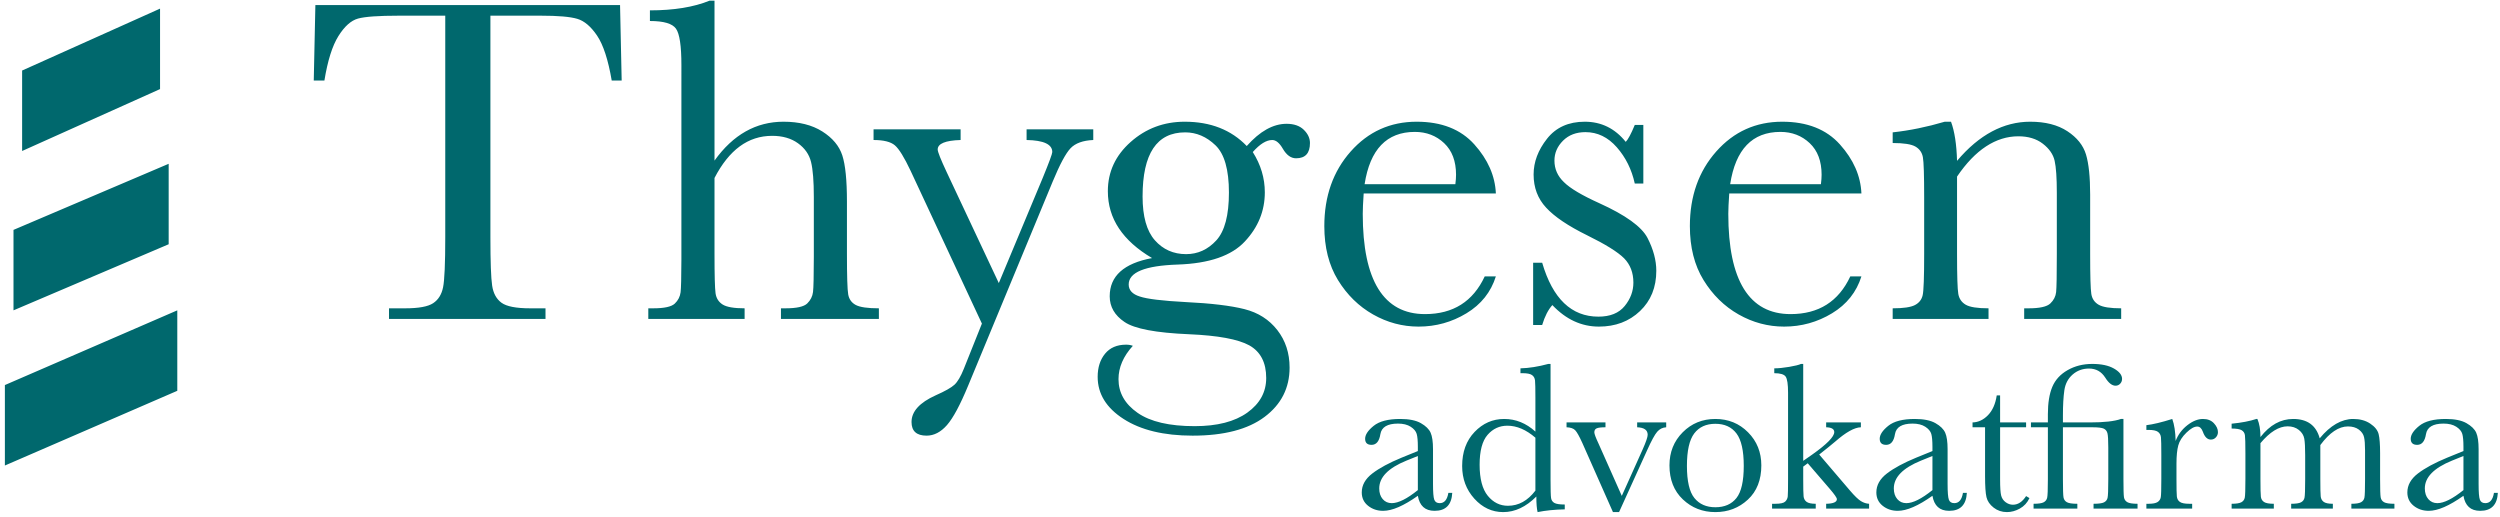 <?xml version="1.0" encoding="UTF-8"?>
<svg width="290px" height="60px" viewBox="0 0 290 60" version="1.1" xmlns="http://www.w3.org/2000/svg" xmlns:xlink="http://www.w3.org/1999/xlink">
    <title>Combined Shape</title>
    <g id="Page-1" stroke="none" stroke-width="1" fill="none" fill-rule="evenodd">
        <path d="M37.632,9.339 L36.396,9.339 L36.584,0.584 L71.926,0.584 L72.114,9.339 L70.959,9.339 C70.548,6.94 69.984,5.208 69.268,4.142 C68.551,3.077 67.782,2.424 66.958,2.182 C66.134,1.94 64.729,1.819 62.742,1.819 L56.887,1.819 L56.887,27.52 C56.887,30.367 56.954,32.238 57.089,33.133 C57.223,34.028 57.585,34.69 58.176,35.12 C58.767,35.55 59.877,35.765 61.506,35.765 L63.279,35.765 L63.279,37 L45.125,37 L45.125,35.765 L47.004,35.765 C48.562,35.765 49.641,35.568 50.24,35.174 C50.84,34.78 51.225,34.167 51.395,33.334 C51.565,32.502 51.65,30.564 51.65,27.52 L51.65,1.819 L46.252,1.819 C43.907,1.819 42.332,1.931 41.526,2.155 C40.72,2.379 39.964,3.055 39.257,4.183 C38.549,5.311 38.008,7.029 37.632,9.339 Z M111.431,15.005 L111.431,16.241 C109.658,16.294 108.772,16.661 108.772,17.342 C108.772,17.61 109.121,18.488 109.819,19.974 L115.862,32.837 L120.964,20.618 C121.698,18.828 122.065,17.834 122.065,17.637 C122.065,16.742 121.072,16.277 119.084,16.241 L119.084,15.005 L126.819,15.005 L126.819,16.241 C125.619,16.294 124.742,16.612 124.187,17.194 C123.632,17.776 122.943,19.061 122.119,21.048 L112.317,44.708 C111.386,46.963 110.562,48.499 109.846,49.313 C109.13,50.128 108.342,50.535 107.483,50.535 C106.319,50.535 105.737,50.007 105.737,48.951 C105.737,47.733 106.668,46.704 108.53,45.862 C109.622,45.379 110.352,44.967 110.719,44.627 C111.086,44.287 111.449,43.669 111.807,42.774 L113.901,37.537 L105.63,19.812 C104.896,18.255 104.287,17.27 103.804,16.858 C103.32,16.447 102.497,16.241 101.333,16.241 L101.333,15.005 L111.431,15.005 Z M82.883,0.074 L82.883,18.631 C83.958,17.127 85.162,15.999 86.495,15.247 C87.829,14.495 89.293,14.119 90.886,14.119 C92.694,14.119 94.194,14.495 95.385,15.247 C96.575,15.999 97.349,16.926 97.708,18.027 C98.066,19.128 98.245,20.914 98.245,23.384 L98.245,29.454 C98.245,32.032 98.294,33.598 98.392,34.153 C98.491,34.708 98.782,35.116 99.265,35.375 C99.749,35.635 100.644,35.765 101.951,35.765 L101.951,37 L90.591,37 L90.591,35.765 L91.101,35.765 C92.408,35.765 93.254,35.577 93.639,35.201 C94.024,34.825 94.248,34.382 94.31,33.871 C94.37,33.384 94.401,32.02 94.404,29.78 L94.404,22.847 C94.404,21.021 94.297,19.669 94.082,18.792 C93.867,17.915 93.361,17.19 92.565,16.617 C91.768,16.044 90.77,15.757 89.57,15.757 C88.174,15.757 86.921,16.165 85.811,16.979 C84.701,17.794 83.725,19.016 82.883,20.645 L82.883,29.454 C82.883,31.924 82.924,33.446 83.004,34.019 C83.085,34.592 83.358,35.026 83.823,35.322 C84.289,35.617 85.139,35.765 86.375,35.765 L86.375,37 L75.203,37 L75.203,35.765 L75.767,35.765 C77.056,35.765 77.893,35.581 78.278,35.214 C78.663,34.847 78.886,34.408 78.949,33.898 C79.006,33.434 79.037,32.168 79.042,30.098 L79.043,7.54 C79.043,5.319 78.833,3.914 78.412,3.323 C77.991,2.732 76.984,2.437 75.391,2.437 L75.391,1.202 C78.166,1.202 80.475,0.826 82.319,0.074 L82.883,0.074 Z M144.624,16.939 C146.146,15.22 147.686,14.361 149.243,14.361 C150.103,14.361 150.769,14.594 151.244,15.059 C151.718,15.525 151.956,16.035 151.956,16.59 C151.956,17.771 151.418,18.362 150.344,18.362 C149.753,18.362 149.243,17.995 148.813,17.261 C148.42,16.581 148.008,16.241 147.578,16.241 C146.898,16.241 146.146,16.706 145.322,17.637 C146.253,19.105 146.719,20.663 146.719,22.31 C146.719,24.458 145.949,26.356 144.409,28.003 C142.869,29.668 140.273,30.564 136.621,30.689 C132.826,30.814 130.928,31.584 130.928,32.999 C130.928,33.661 131.357,34.126 132.217,34.395 C133.058,34.681 134.831,34.896 137.534,35.04 C140.488,35.183 142.762,35.456 144.355,35.859 C145.949,36.261 147.22,37.072 148.169,38.289 C149.118,39.507 149.592,40.957 149.592,42.64 C149.592,45.003 148.625,46.91 146.692,48.36 C144.758,49.81 141.974,50.535 138.34,50.535 C135.01,50.535 132.342,49.891 130.337,48.602 C128.332,47.312 127.329,45.683 127.329,43.714 C127.329,42.622 127.616,41.727 128.188,41.028 C128.761,40.33 129.576,39.981 130.632,39.981 C130.919,39.981 131.178,40.026 131.411,40.115 C130.301,41.333 129.746,42.622 129.746,43.982 C129.746,45.558 130.485,46.86 131.962,47.89 C133.439,48.919 135.645,49.434 138.582,49.434 C141.195,49.434 143.232,48.91 144.691,47.863 C146.15,46.816 146.88,45.477 146.88,43.848 C146.88,42.058 146.226,40.796 144.919,40.062 C143.612,39.345 141.285,38.916 137.937,38.772 C134.088,38.611 131.59,38.137 130.444,37.349 C129.299,36.579 128.726,35.586 128.726,34.368 C128.726,32.023 130.364,30.546 133.64,29.937 C131.939,28.934 130.659,27.789 129.8,26.5 C128.94,25.21 128.511,23.769 128.511,22.176 C128.511,19.938 129.392,18.036 131.156,16.469 C132.92,14.902 135.01,14.119 137.427,14.119 C140.417,14.119 142.816,15.059 144.624,16.939 Z M132.539,22.793 C132.539,25.103 133.014,26.795 133.962,27.869 C134.911,28.943 136.12,29.48 137.588,29.48 C138.949,29.48 140.117,28.948 141.093,27.883 C142.068,26.817 142.556,24.969 142.556,22.337 C142.556,19.687 142.037,17.861 140.999,16.858 C139.96,15.856 138.787,15.354 137.48,15.354 C135.833,15.354 134.598,15.972 133.774,17.208 C132.951,18.443 132.539,20.305 132.539,22.793 Z M173.521,22.444 L158.186,22.444 C158.114,23.501 158.079,24.288 158.079,24.808 C158.079,28.675 158.683,31.58 159.891,33.522 C161.1,35.465 162.904,36.436 165.303,36.436 C168.561,36.436 170.871,34.977 172.231,32.059 L173.521,32.059 C172.948,33.885 171.811,35.313 170.11,36.342 C168.409,37.372 166.556,37.886 164.551,37.886 C162.689,37.886 160.93,37.416 159.274,36.476 C157.618,35.536 156.261,34.207 155.205,32.488 C154.149,30.77 153.621,28.684 153.621,26.231 C153.621,22.758 154.641,19.871 156.682,17.57 C158.723,15.269 161.274,14.119 164.336,14.119 C167.218,14.119 169.447,14.996 171.023,16.751 C172.598,18.506 173.431,20.403 173.521,22.444 Z M168.821,21.37 C168.875,20.958 168.901,20.591 168.901,20.269 C168.901,18.694 168.44,17.472 167.518,16.603 C166.596,15.735 165.464,15.301 164.121,15.301 C160.863,15.301 158.92,17.324 158.293,21.37 L168.821,21.37 Z M177.844,37.698 L177.844,30.474 L178.892,30.474 C180.109,34.646 182.284,36.731 185.417,36.731 C186.778,36.731 187.794,36.32 188.466,35.496 C189.137,34.673 189.473,33.768 189.473,32.784 C189.473,31.638 189.115,30.698 188.398,29.964 C187.664,29.23 186.241,28.344 184.128,27.305 C181.908,26.213 180.315,25.139 179.348,24.083 C178.381,23.044 177.898,21.764 177.898,20.242 C177.898,18.792 178.417,17.409 179.456,16.093 C180.494,14.777 181.953,14.119 183.833,14.119 C185.749,14.119 187.333,14.898 188.586,16.456 C188.855,16.187 189.204,15.534 189.634,14.495 L190.627,14.495 L190.627,21.29 L189.634,21.29 C189.276,19.66 188.582,18.259 187.552,17.087 C186.523,15.914 185.31,15.328 183.914,15.328 C182.839,15.328 181.971,15.659 181.309,16.321 C180.646,16.984 180.315,17.754 180.315,18.631 C180.315,19.598 180.682,20.43 181.416,21.128 C182.132,21.845 183.502,22.659 185.525,23.572 C188.569,24.951 190.431,26.294 191.111,27.601 C191.791,28.925 192.131,30.197 192.131,31.414 C192.131,33.33 191.5,34.887 190.238,36.087 C188.976,37.286 187.387,37.886 185.471,37.886 C183.448,37.886 181.649,37.054 180.073,35.389 C179.59,35.926 179.196,36.696 178.892,37.698 L177.844,37.698 Z M215.925,22.444 L200.591,22.444 C200.519,23.501 200.483,24.288 200.483,24.808 C200.483,28.675 201.088,31.58 202.296,33.522 C203.505,35.465 205.308,36.436 207.708,36.436 C210.966,36.436 213.276,34.977 214.636,32.059 L215.925,32.059 C215.352,33.885 214.215,35.313 212.515,36.342 C210.814,37.372 208.961,37.886 206.956,37.886 C205.094,37.886 203.335,37.416 201.678,36.476 C200.022,35.536 198.666,34.207 197.61,32.488 C196.554,30.77 196.025,28.684 196.025,26.231 C196.025,22.758 197.046,19.871 199.087,17.57 C201.128,15.269 203.679,14.119 206.741,14.119 C209.623,14.119 211.852,14.996 213.428,16.751 C215.003,18.506 215.836,20.403 215.925,22.444 Z M211.226,21.37 C211.279,20.958 211.306,20.591 211.306,20.269 C211.306,18.694 210.845,17.472 209.923,16.603 C209.001,15.735 207.869,15.301 206.526,15.301 C203.267,15.301 201.325,17.324 200.698,21.37 L211.226,21.37 Z M225.593,14.119 L226.318,14.119 C226.73,15.229 226.963,16.742 227.017,18.658 C228.306,17.136 229.657,15.999 231.072,15.247 C232.486,14.495 233.963,14.119 235.503,14.119 C237.257,14.119 238.694,14.486 239.813,15.22 C240.932,15.954 241.653,16.854 241.975,17.919 C242.297,18.984 242.458,20.538 242.458,22.579 L242.458,29.454 C242.458,31.996 242.503,33.545 242.593,34.1 C242.682,34.655 242.964,35.071 243.439,35.348 C243.913,35.626 244.786,35.765 246.057,35.765 L246.057,37 L234.805,37 L234.805,35.765 L235.315,35.765 C236.604,35.765 237.445,35.577 237.839,35.201 C238.233,34.825 238.457,34.386 238.511,33.885 C238.564,33.383 238.591,31.906 238.591,29.454 L238.591,22.364 C238.591,20.627 238.506,19.387 238.336,18.644 C238.166,17.901 237.71,17.243 236.967,16.67 C236.224,16.097 235.279,15.811 234.133,15.811 C232.826,15.811 231.578,16.2 230.387,16.979 C229.196,17.758 228.073,18.926 227.017,20.484 L227.017,29.454 C227.017,31.996 227.066,33.545 227.164,34.1 C227.263,34.655 227.549,35.071 228.024,35.348 C228.498,35.626 229.38,35.765 230.669,35.765 L230.669,37 L219.551,37 L219.551,35.765 C220.786,35.765 221.646,35.639 222.129,35.389 C222.612,35.138 222.912,34.758 223.029,34.247 C223.145,33.737 223.203,32.139 223.203,29.454 L223.203,22.901 C223.203,20.341 223.154,18.788 223.055,18.241 C222.957,17.695 222.67,17.284 222.196,17.006 C221.722,16.729 220.84,16.59 219.551,16.59 L219.551,15.354 C221.52,15.14 223.534,14.728 225.593,14.119 Z M168.011,57.169 L168.462,57.169 C168.389,58.561 167.706,59.256 166.412,59.256 C165.858,59.256 165.421,59.11 165.099,58.817 C164.778,58.524 164.568,58.089 164.471,57.511 C163.657,58.089 162.914,58.524 162.243,58.817 C161.572,59.11 160.971,59.256 160.442,59.256 C159.767,59.256 159.185,59.061 158.697,58.67 C158.208,58.28 157.964,57.763 157.964,57.12 C157.964,56.282 158.373,55.549 159.191,54.923 C160.009,54.296 161.138,53.686 162.579,53.092 L164.471,52.323 L164.471,51.834 C164.471,51.143 164.426,50.642 164.336,50.333 C164.247,50.024 164.015,49.747 163.641,49.503 C163.266,49.259 162.774,49.137 162.164,49.137 C160.943,49.137 160.263,49.544 160.125,50.357 C159.995,51.188 159.653,51.603 159.1,51.603 C158.603,51.603 158.355,51.367 158.355,50.895 C158.355,50.431 158.685,49.932 159.344,49.399 C160.003,48.866 161.028,48.6 162.42,48.6 C163.453,48.6 164.255,48.762 164.825,49.088 C165.394,49.413 165.771,49.784 165.954,50.199 C166.137,50.614 166.229,51.249 166.229,52.103 L166.229,56.144 C166.229,57.088 166.277,57.694 166.375,57.962 C166.473,58.231 166.684,58.365 167.01,58.365 C167.547,58.365 167.881,57.966 168.011,57.169 Z M164.471,52.896 L163.14,53.434 C161.041,54.288 159.991,55.362 159.991,56.656 C159.991,57.169 160.125,57.582 160.394,57.895 C160.662,58.209 161.012,58.365 161.443,58.365 C161.826,58.365 162.269,58.239 162.774,57.987 C163.278,57.735 163.844,57.356 164.471,56.852 L164.471,52.896 Z M178.106,50.064 L178.106,46.158 C178.106,45.092 178.092,44.421 178.063,44.144 C178.035,43.867 177.919,43.656 177.715,43.509 C177.512,43.363 177.15,43.29 176.629,43.29 L176.373,43.29 L176.373,42.728 C177.357,42.704 178.436,42.533 179.607,42.215 L179.864,42.215 L179.864,55.655 C179.864,56.819 179.884,57.527 179.925,57.779 C179.965,58.032 180.094,58.219 180.309,58.341 C180.525,58.463 180.926,58.524 181.512,58.524 L181.512,59.085 C180.332,59.11 179.282,59.216 178.362,59.403 C178.265,59.02 178.216,58.418 178.216,57.596 C177.614,58.198 176.993,58.65 176.354,58.951 C175.715,59.252 175.054,59.403 174.371,59.403 C173.077,59.403 171.96,58.882 171.02,57.84 C170.08,56.799 169.61,55.537 169.61,54.056 C169.61,52.429 170.09,51.112 171.05,50.107 C172.011,49.102 173.154,48.6 174.48,48.6 C175.156,48.6 175.795,48.722 176.397,48.966 C176.999,49.21 177.569,49.576 178.106,50.064 Z M178.106,50.772 C177.569,50.309 177.03,49.961 176.489,49.729 C175.947,49.497 175.404,49.381 174.859,49.381 C173.939,49.381 173.172,49.735 172.558,50.443 C171.943,51.151 171.636,52.306 171.636,53.91 C171.636,55.537 171.952,56.738 172.582,57.511 C173.213,58.284 173.992,58.67 174.92,58.67 C175.538,58.67 176.112,58.524 176.641,58.231 C177.17,57.938 177.658,57.499 178.106,56.913 L178.106,50.772 Z M187.811,59.403 L187.103,59.403 L183.55,51.383 C183.2,50.61 182.924,50.117 182.72,49.906 C182.517,49.694 182.183,49.58 181.719,49.564 L181.719,49.002 L186.236,49.002 L186.236,49.564 C185.739,49.564 185.4,49.605 185.217,49.686 C185.033,49.767 184.942,49.922 184.942,50.15 C184.942,50.329 185.105,50.764 185.43,51.456 L188.128,57.523 L190.557,52.115 C190.94,51.253 191.131,50.691 191.131,50.431 C191.131,49.885 190.724,49.597 189.91,49.564 L189.91,49.002 L193.279,49.002 L193.279,49.564 C192.864,49.588 192.516,49.761 192.236,50.083 C191.955,50.404 191.562,51.126 191.058,52.25 L187.811,59.403 Z M193.658,53.983 C193.658,52.453 194.17,51.173 195.196,50.144 C196.221,49.114 197.483,48.6 198.98,48.6 C200.486,48.6 201.751,49.116 202.776,50.15 C203.802,51.183 204.314,52.461 204.314,53.983 C204.314,55.667 203.794,56.992 202.752,57.956 C201.71,58.921 200.453,59.403 198.98,59.403 C197.507,59.403 196.252,58.913 195.214,57.932 C194.177,56.951 193.658,55.635 193.658,53.983 Z M195.684,54.044 C195.684,55.818 195.973,57.061 196.551,57.773 C197.129,58.485 197.938,58.841 198.98,58.841 C200.046,58.841 200.862,58.485 201.427,57.773 C201.993,57.061 202.276,55.818 202.276,54.044 C202.276,52.286 201.995,51.033 201.434,50.284 C200.872,49.535 200.054,49.161 198.98,49.161 C197.914,49.161 197.098,49.533 196.532,50.278 C195.967,51.023 195.684,52.278 195.684,54.044 Z M211.834,49.002 L215.862,49.002 L215.862,49.564 C215.122,49.58 214.129,50.134 212.884,51.224 C212.485,51.566 211.867,52.066 211.028,52.726 L214.593,56.9 C215.13,57.527 215.553,57.936 215.862,58.127 C216.172,58.318 216.489,58.422 216.814,58.438 L216.814,59 L211.834,59 L211.834,58.438 C212.664,58.422 213.079,58.243 213.079,57.901 C213.079,57.747 212.806,57.352 212.261,56.717 L209.698,53.739 L209.173,54.129 L209.173,55.57 C209.173,56.636 209.187,57.305 209.216,57.578 C209.244,57.851 209.36,58.062 209.563,58.213 C209.767,58.363 210.121,58.438 210.625,58.438 L210.625,59 L205.56,59 L205.56,58.438 L205.938,58.438 C206.524,58.438 206.904,58.355 207.079,58.188 C207.254,58.021 207.354,57.822 207.378,57.59 C207.403,57.358 207.415,56.685 207.415,55.57 L207.415,45.548 C207.415,44.579 207.323,43.961 207.14,43.692 C206.957,43.424 206.516,43.29 205.816,43.29 L205.816,42.728 C206.296,42.728 206.872,42.671 207.543,42.557 C208.215,42.443 208.672,42.329 208.917,42.215 L209.173,42.215 L209.173,53.458 L210.223,52.726 C211.924,51.521 212.774,50.654 212.774,50.125 C212.774,49.767 212.461,49.58 211.834,49.564 L211.834,49.002 Z M227.703,57.169 L228.155,57.169 C228.082,58.561 227.398,59.256 226.104,59.256 C225.551,59.256 225.113,59.11 224.792,58.817 C224.47,58.524 224.261,58.089 224.163,57.511 C223.349,58.089 222.607,58.524 221.935,58.817 C221.264,59.11 220.664,59.256 220.135,59.256 C219.459,59.256 218.877,59.061 218.389,58.67 C217.901,58.28 217.657,57.763 217.657,57.12 C217.657,56.282 218.066,55.549 218.884,54.923 C219.701,54.296 220.831,53.686 222.271,53.092 L224.163,52.323 L224.163,51.834 C224.163,51.143 224.118,50.642 224.029,50.333 C223.939,50.024 223.707,49.747 223.333,49.503 C222.959,49.259 222.466,49.137 221.856,49.137 C220.635,49.137 219.956,49.544 219.817,50.357 C219.687,51.188 219.345,51.603 218.792,51.603 C218.296,51.603 218.047,51.367 218.047,50.895 C218.047,50.431 218.377,49.932 219.036,49.399 C219.695,48.866 220.721,48.6 222.112,48.6 C223.146,48.6 223.947,48.762 224.517,49.088 C225.087,49.413 225.463,49.784 225.646,50.199 C225.829,50.614 225.921,51.249 225.921,52.103 L225.921,56.144 C225.921,57.088 225.97,57.694 226.067,57.962 C226.165,58.231 226.377,58.365 226.702,58.365 C227.239,58.365 227.573,57.966 227.703,57.169 Z M224.163,52.896 L222.833,53.434 C220.733,54.288 219.683,55.362 219.683,56.656 C219.683,57.169 219.817,57.582 220.086,57.895 C220.354,58.209 220.704,58.365 221.136,58.365 C221.518,58.365 221.962,58.239 222.466,57.987 C222.971,57.735 223.536,57.356 224.163,56.852 L224.163,52.896 Z M235.027,49.564 L232.012,49.564 L232.012,55.606 C232.012,56.534 232.053,57.159 232.134,57.48 C232.216,57.802 232.389,58.06 232.653,58.255 C232.918,58.451 233.2,58.548 233.501,58.548 C234.087,58.548 234.596,58.215 235.027,57.547 L235.418,57.779 C235.166,58.316 234.793,58.721 234.301,58.994 C233.809,59.267 233.31,59.403 232.806,59.403 C232.22,59.403 231.705,59.23 231.261,58.884 C230.818,58.538 230.541,58.133 230.431,57.669 C230.322,57.206 230.267,56.392 230.267,55.228 L230.267,49.564 L228.814,49.564 L228.814,49.002 C229.481,48.986 230.079,48.705 230.608,48.16 C231.137,47.615 231.475,46.85 231.622,45.865 L232.012,45.865 L232.012,49.002 L235.027,49.002 L235.027,49.564 Z M235.589,49.564 L235.589,49.002 L237.554,49.002 L237.554,48.05 C237.554,46.748 237.725,45.69 238.067,44.876 C238.409,44.063 239.001,43.416 239.843,42.936 C240.685,42.455 241.639,42.215 242.706,42.215 C243.755,42.215 244.594,42.394 245.22,42.752 C245.847,43.111 246.16,43.509 246.16,43.949 C246.16,44.168 246.087,44.356 245.94,44.51 C245.794,44.665 245.615,44.742 245.403,44.742 C244.996,44.742 244.598,44.429 244.207,43.802 C243.759,43.102 243.133,42.752 242.327,42.752 C241.587,42.752 240.952,42.984 240.423,43.448 C239.894,43.912 239.574,44.52 239.465,45.273 C239.355,46.026 239.3,46.992 239.3,48.172 L239.3,49.002 L242.4,49.002 C244.077,49.002 245.285,48.868 246.026,48.6 L246.319,48.6 L246.319,55.57 C246.319,56.725 246.339,57.429 246.38,57.682 C246.421,57.934 246.549,58.123 246.764,58.249 C246.98,58.375 247.377,58.438 247.955,58.438 L247.955,59 L242.852,59 L242.852,58.438 C243.438,58.438 243.841,58.384 244.061,58.274 C244.28,58.164 244.419,57.993 244.476,57.761 C244.533,57.529 244.561,56.799 244.561,55.57 L244.561,51.932 C244.561,51.061 244.528,50.502 244.463,50.254 C244.398,50.005 244.258,49.828 244.042,49.723 C243.827,49.617 243.381,49.564 242.706,49.564 L239.3,49.564 L239.3,55.57 C239.3,56.742 239.322,57.452 239.367,57.7 C239.412,57.948 239.542,58.133 239.758,58.255 C239.973,58.377 240.378,58.438 240.972,58.438 L240.972,59 L235.894,59 L235.894,58.438 C236.456,58.438 236.844,58.382 237.06,58.268 C237.275,58.154 237.412,57.981 237.469,57.749 C237.526,57.517 237.554,56.791 237.554,55.57 L237.554,49.564 L235.589,49.564 Z M252.374,51.151 C252.65,50.427 253.1,49.82 253.722,49.332 C254.345,48.844 254.953,48.6 255.547,48.6 C256.084,48.6 256.508,48.766 256.817,49.1 C257.126,49.434 257.281,49.776 257.281,50.125 C257.281,50.361 257.201,50.565 257.043,50.736 C256.884,50.907 256.691,50.992 256.463,50.992 C256.056,50.992 255.747,50.691 255.535,50.089 C255.389,49.682 255.169,49.479 254.876,49.479 C254.526,49.479 254.107,49.717 253.619,50.193 C253.13,50.669 252.817,51.163 252.679,51.676 C252.54,52.188 252.471,52.892 252.471,53.788 L252.471,55.57 C252.471,56.636 252.485,57.307 252.514,57.584 C252.542,57.861 252.658,58.072 252.862,58.219 C253.065,58.365 253.427,58.438 253.948,58.438 L254.29,58.438 L254.29,59 L248.98,59 L248.98,58.438 L249.236,58.438 C249.725,58.438 250.073,58.371 250.28,58.237 C250.488,58.103 250.612,57.914 250.652,57.669 C250.693,57.425 250.713,56.725 250.713,55.57 L250.713,52.75 C250.713,51.676 250.699,51.002 250.671,50.73 C250.642,50.457 250.526,50.246 250.323,50.095 C250.119,49.944 249.757,49.869 249.236,49.869 L248.98,49.869 L248.98,49.32 C249.745,49.23 250.746,48.99 251.983,48.6 C252.219,49.243 252.349,50.093 252.374,51.151 Z M261.736,48.6 L261.858,48.6 C262.094,49.145 262.212,49.845 262.212,50.699 C262.758,49.999 263.346,49.474 263.976,49.125 C264.607,48.775 265.285,48.6 266.009,48.6 C266.831,48.6 267.498,48.787 268.011,49.161 C268.523,49.535 268.882,50.097 269.085,50.846 C269.703,50.097 270.338,49.535 270.989,49.161 C271.64,48.787 272.304,48.6 272.979,48.6 C273.752,48.6 274.407,48.779 274.944,49.137 C275.481,49.495 275.807,49.902 275.921,50.357 C276.035,50.813 276.092,51.55 276.092,52.567 L276.092,55.57 C276.092,56.734 276.114,57.442 276.159,57.694 C276.204,57.946 276.334,58.133 276.55,58.255 C276.765,58.377 277.166,58.438 277.752,58.438 L277.752,59 L272.759,59 L272.759,58.438 C273.288,58.438 273.661,58.379 273.876,58.261 C274.092,58.143 274.224,57.964 274.273,57.724 C274.322,57.484 274.346,56.766 274.346,55.57 L274.346,52.237 C274.346,51.562 274.308,51.053 274.23,50.711 C274.153,50.37 273.951,50.077 273.626,49.833 C273.3,49.588 272.877,49.466 272.356,49.466 C271.827,49.466 271.296,49.645 270.763,50.003 C270.23,50.361 269.695,50.903 269.158,51.627 L269.158,55.57 C269.158,56.636 269.172,57.305 269.201,57.578 C269.229,57.851 269.343,58.062 269.543,58.213 C269.742,58.363 270.098,58.438 270.611,58.438 L270.611,59 L265.777,59 L265.777,58.438 C266.322,58.438 266.703,58.382 266.918,58.268 C267.134,58.154 267.268,57.979 267.321,57.743 C267.374,57.507 267.4,56.782 267.4,55.57 L267.4,52.799 C267.4,51.92 267.366,51.283 267.297,50.888 C267.227,50.494 267.018,50.156 266.668,49.875 C266.318,49.594 265.883,49.454 265.362,49.454 C264.857,49.454 264.343,49.617 263.818,49.942 C263.293,50.268 262.758,50.756 262.212,51.407 L262.212,55.57 C262.212,56.668 262.229,57.352 262.261,57.621 C262.294,57.889 262.416,58.093 262.627,58.231 C262.839,58.369 263.217,58.438 263.763,58.438 L263.763,59 L258.868,59 L258.868,58.438 C259.405,58.438 259.781,58.379 259.997,58.261 C260.212,58.143 260.345,57.966 260.394,57.73 C260.442,57.494 260.467,56.774 260.467,55.57 L260.467,52.579 C260.467,51.44 260.448,50.742 260.412,50.486 C260.375,50.229 260.249,50.036 260.033,49.906 C259.818,49.776 259.429,49.71 258.868,49.71 L258.868,49.149 C260.023,49.035 260.979,48.852 261.736,48.6 Z M289.3,57.169 L289.751,57.169 C289.678,58.561 288.995,59.256 287.701,59.256 C287.147,59.256 286.71,59.11 286.388,58.817 C286.067,58.524 285.857,58.089 285.76,57.511 C284.946,58.089 284.203,58.524 283.532,58.817 C282.861,59.11 282.26,59.256 281.731,59.256 C281.056,59.256 280.474,59.061 279.986,58.67 C279.498,58.28 279.253,57.763 279.253,57.12 C279.253,56.282 279.662,55.549 280.48,54.923 C281.298,54.296 282.427,53.686 283.868,53.092 L285.76,52.323 L285.76,51.834 C285.76,51.143 285.715,50.642 285.625,50.333 C285.536,50.024 285.304,49.747 284.93,49.503 C284.555,49.259 284.063,49.137 283.453,49.137 C282.232,49.137 281.552,49.544 281.414,50.357 C281.284,51.188 280.942,51.603 280.389,51.603 C279.892,51.603 279.644,51.367 279.644,50.895 C279.644,50.431 279.974,49.932 280.633,49.399 C281.292,48.866 282.317,48.6 283.709,48.6 C284.743,48.6 285.544,48.762 286.114,49.088 C286.683,49.413 287.06,49.784 287.243,50.199 C287.426,50.614 287.518,51.249 287.518,52.103 L287.518,56.144 C287.518,57.088 287.566,57.694 287.664,57.962 C287.762,58.231 287.973,58.365 288.299,58.365 C288.836,58.365 289.17,57.966 289.3,57.169 Z M285.76,52.896 L284.429,53.434 C282.33,54.288 281.28,55.362 281.28,56.656 C281.28,57.169 281.414,57.582 281.683,57.895 C281.951,58.209 282.301,58.365 282.732,58.365 C283.115,58.365 283.558,58.239 284.063,57.987 C284.568,57.735 285.133,57.356 285.76,56.852 L285.76,52.896 Z M2.566,8.181 L18.566,1 L18.566,10.333 L2.566,17.515 L2.566,8.181 Z M20.566,36 L20.566,45.333 L0.566,54 L0.566,44.667 L20.566,36 Z M19.566,19 L19.566,28.333 L1.566,36 L1.566,26.667 L19.566,19 Z" id="Combined-Shape" fill="#00686D" fill-rule="nonzero"></path>
    </g>
</svg>